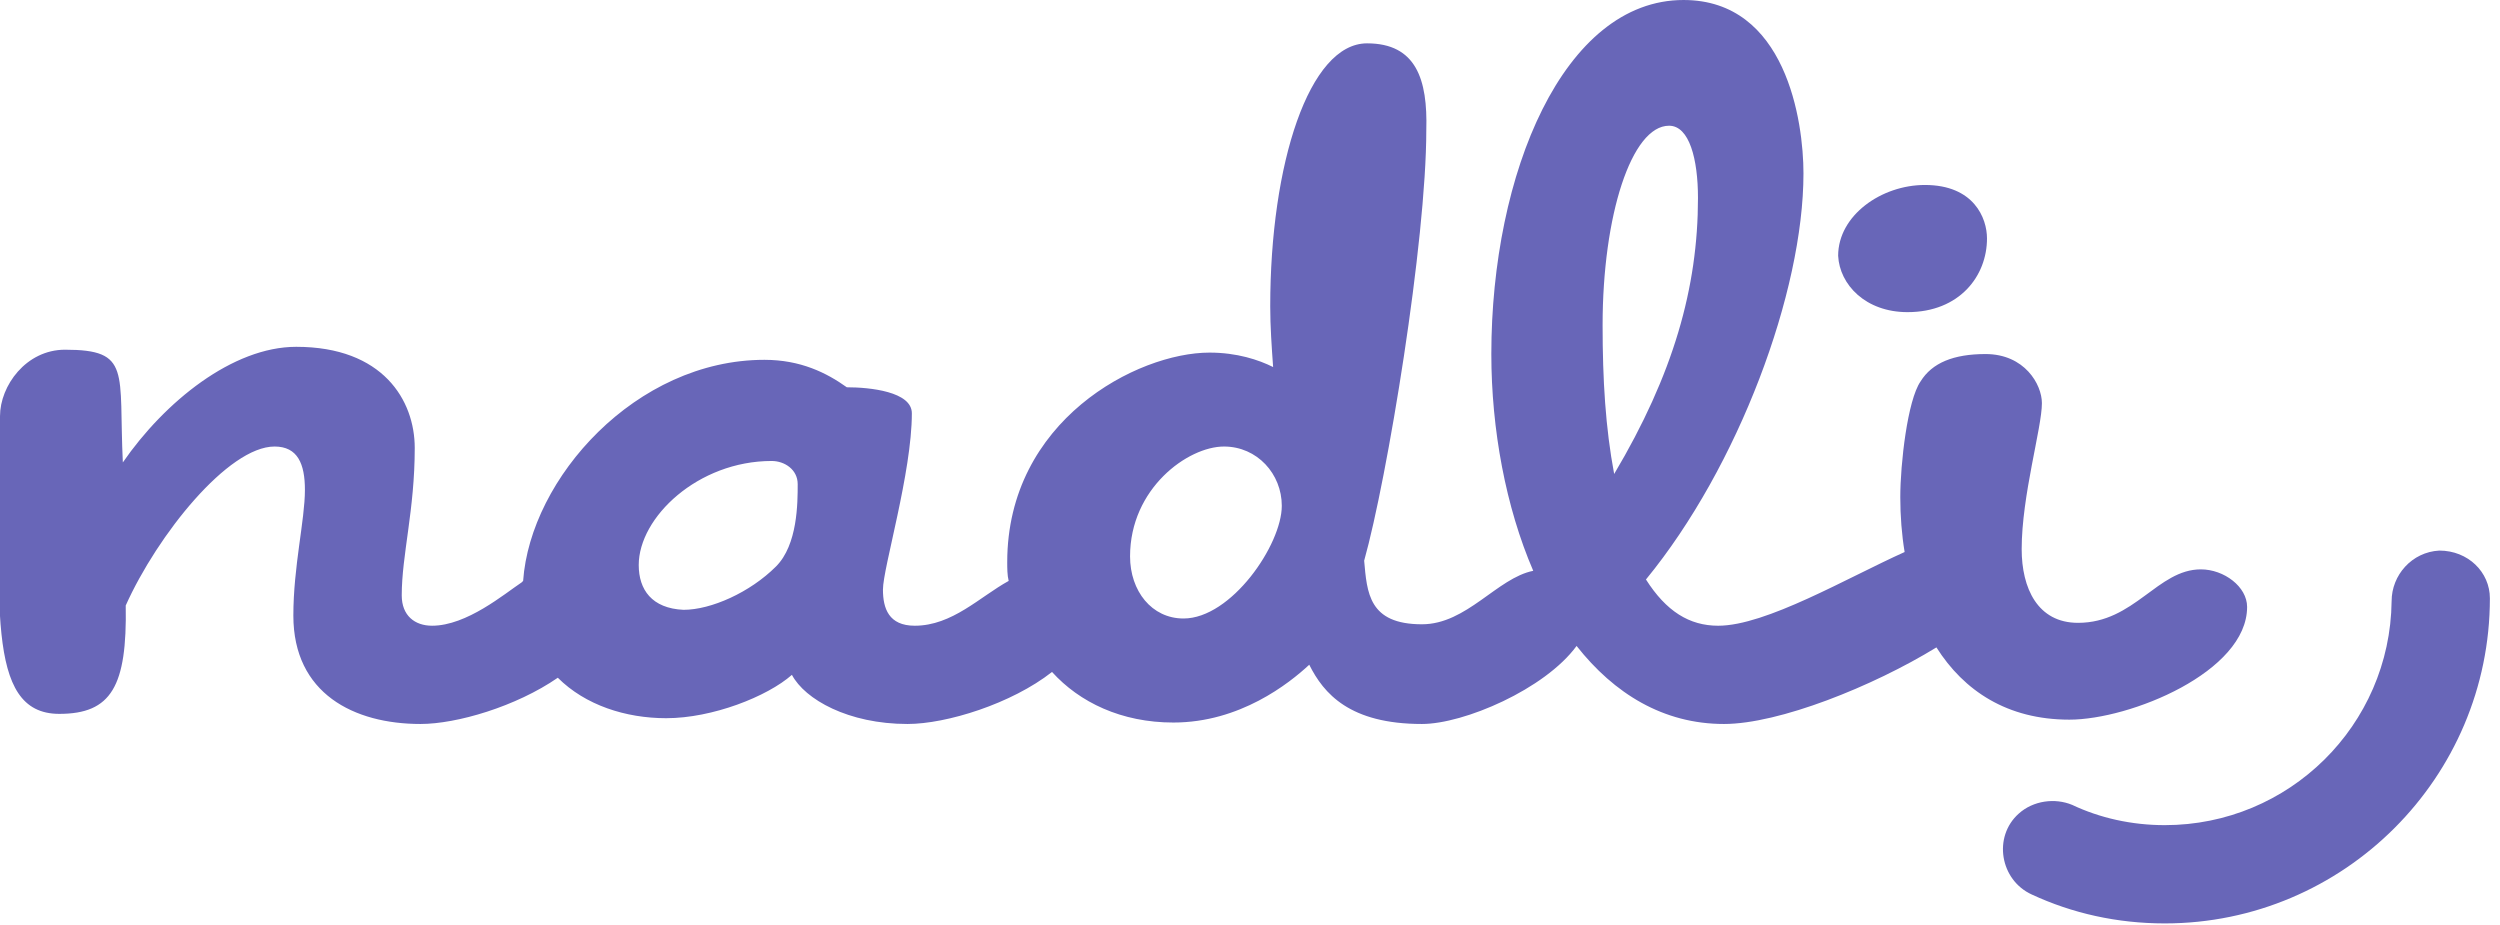 <?xml version="1.0" encoding="utf-8"?>
<!-- Generator: Adobe Illustrator 26.0.0, SVG Export Plug-In . SVG Version: 6.00 Build 0)  -->
<svg version="1.1" id="Layer_1" xmlns="http://www.w3.org/2000/svg" xmlns:xlink="http://www.w3.org/1999/xlink" x="0px" y="0px"
	 viewBox="0 0 173 64" style="enable-background:new 0 0 173 64;" xml:space="preserve">
<style type="text/css">
	.st0{fill:#6866B8;}
</style>
<path class="st0" d="M132,21.6c3.6,0,5.5-2.5,5.5-5.1c0-1.4-0.9-3.7-4.3-3.7c-3,0-6,2.1-6,4.9C127.3,19.7,129.1,21.6,132,21.6
	L132,21.6z"/>
<path class="st0" d="M143.2,49.8c4.2,0,12.3-3.3,12.3-7.8c0-1.4-1.6-2.6-3.2-2.6c-3,0-4.6,3.7-8.5,3.7c-2.8,0-3.9-2.4-3.9-5.1
	c0-3.7,1.4-8.4,1.4-10.1c0-1.3-1.2-3.4-3.9-3.4c-2.2,0-3.7,0.6-4.5,1.9c-0.9,1.3-1.4,5.7-1.4,8c0,1.3,0.1,2.6,0.3,3.8
	c-4,1.8-9.6,5.1-12.9,5.1c-2,0-3.6-1-5-3.2c6.4-7.8,10.9-19.9,10.9-28.1c0-3.6-1.2-12-8.3-12c-8.3,0-13.3,12-13.3,24.5
	c0,5.2,1,10.6,2.9,15c-2.5,0.5-4.6,3.7-7.7,3.7c-3.7,0-3.8-2.2-4-4.4c1.6-5.7,4.3-22.1,4.3-29.8C98.8,5.5,98,3,94.6,3
	c-4,0-6.7,8.3-6.7,18.2c0,1.4,0.1,2.8,0.2,4.2c-1-0.5-2.5-1-4.4-1c-5,0-14,4.7-14,14.5c0,0.4,0,0.9,0.1,1.3c-2,1.1-3.9,3.1-6.5,3.1
	c-1.8,0-2.2-1.2-2.2-2.5c0-1.5,2-8.1,2-12.2c0-1.5-2.9-1.8-4.5-1.8c-1.4-1-3.2-1.9-5.7-1.9c-8.9,0-16.2,8.2-16.7,15.3
	c0,0-0.1,0.1-0.1,0.1c-1.2,0.8-3.8,3-6.2,3c-1.2,0-2.1-0.7-2.1-2.1c0-2.8,0.9-5.9,0.9-10.2c0-3.3-2.2-7-8.2-7c-4.4,0-9.1,3.8-12,8
	c-0.3-6.3,0.6-7.8-4-7.8c-2.7,0-4.5,2.5-4.5,4.6c0,12.7-1.1,20.6,4.1,20.6c3.6,0,4.7-1.9,4.6-7.5c2.2-4.9,7.1-11,10.3-11
	c1.6,0,2.1,1.2,2.1,3c0,2.1-0.8,5.3-0.8,8.7c0,5.4,4.2,7.5,8.8,7.5c2.5,0,6.6-1.2,9.5-3.2c1.9,1.9,4.7,2.8,7.5,2.8
	c3.2,0,7-1.5,8.7-3c0.9,1.7,3.9,3.4,8,3.4c2.7,0,7.2-1.4,10-3.6c1.9,2.1,4.8,3.5,8.4,3.5c4.6,0,8-2.7,9.4-4c1,2,2.8,4.1,7.8,4.1
	c2.9,0,8.5-2.4,10.7-5.4c2.6,3.3,6,5.4,10.2,5.4c3.8,0,10.3-2.6,14.7-5.3C135.9,47.8,138.9,49.8,143.2,49.8L143.2,49.8z M53.7,39.2
	c-1.8,1.8-4.5,3-6.4,3c-2.2-0.1-3.1-1.4-3.1-3.1c0-3.3,4.1-7.2,9.2-7.2c0.9,0,1.8,0.6,1.8,1.6C55.2,34.8,55.2,37.7,53.7,39.2z
	 M81.9,42.8c-2.2,0-3.7-1.9-3.7-4.3c0-4.7,4-7.6,6.5-7.6c2.3,0,4,1.9,4,4.1C88.7,37.7,85.2,42.8,81.9,42.8L81.9,42.8z M110.9,22.5
	c0-7.6,2-13.8,4.6-13.8c1.4,0,2,2.3,2,5c0,6.2-1.7,12.2-5.8,19.1C111.1,29.6,110.9,26.3,110.9,22.5L110.9,22.5z"/>
<path class="st0" d="M168.8,38.1c-1.9,0.1-3.3,1.7-3.3,3.5c-0.1,8.6-7.1,15.5-15.7,15.5c-2.3,0-4.5-0.5-6.4-1.4
	c-1.2-0.5-2.7-0.3-3.7,0.6c-1.8,1.6-1.3,4.6,0.9,5.6c2.8,1.3,5.9,2,9.2,2c12.4,0,22.5-10.1,22.5-22.5
	C172.3,39.6,170.8,38.1,168.8,38.1z"/>
</svg>
